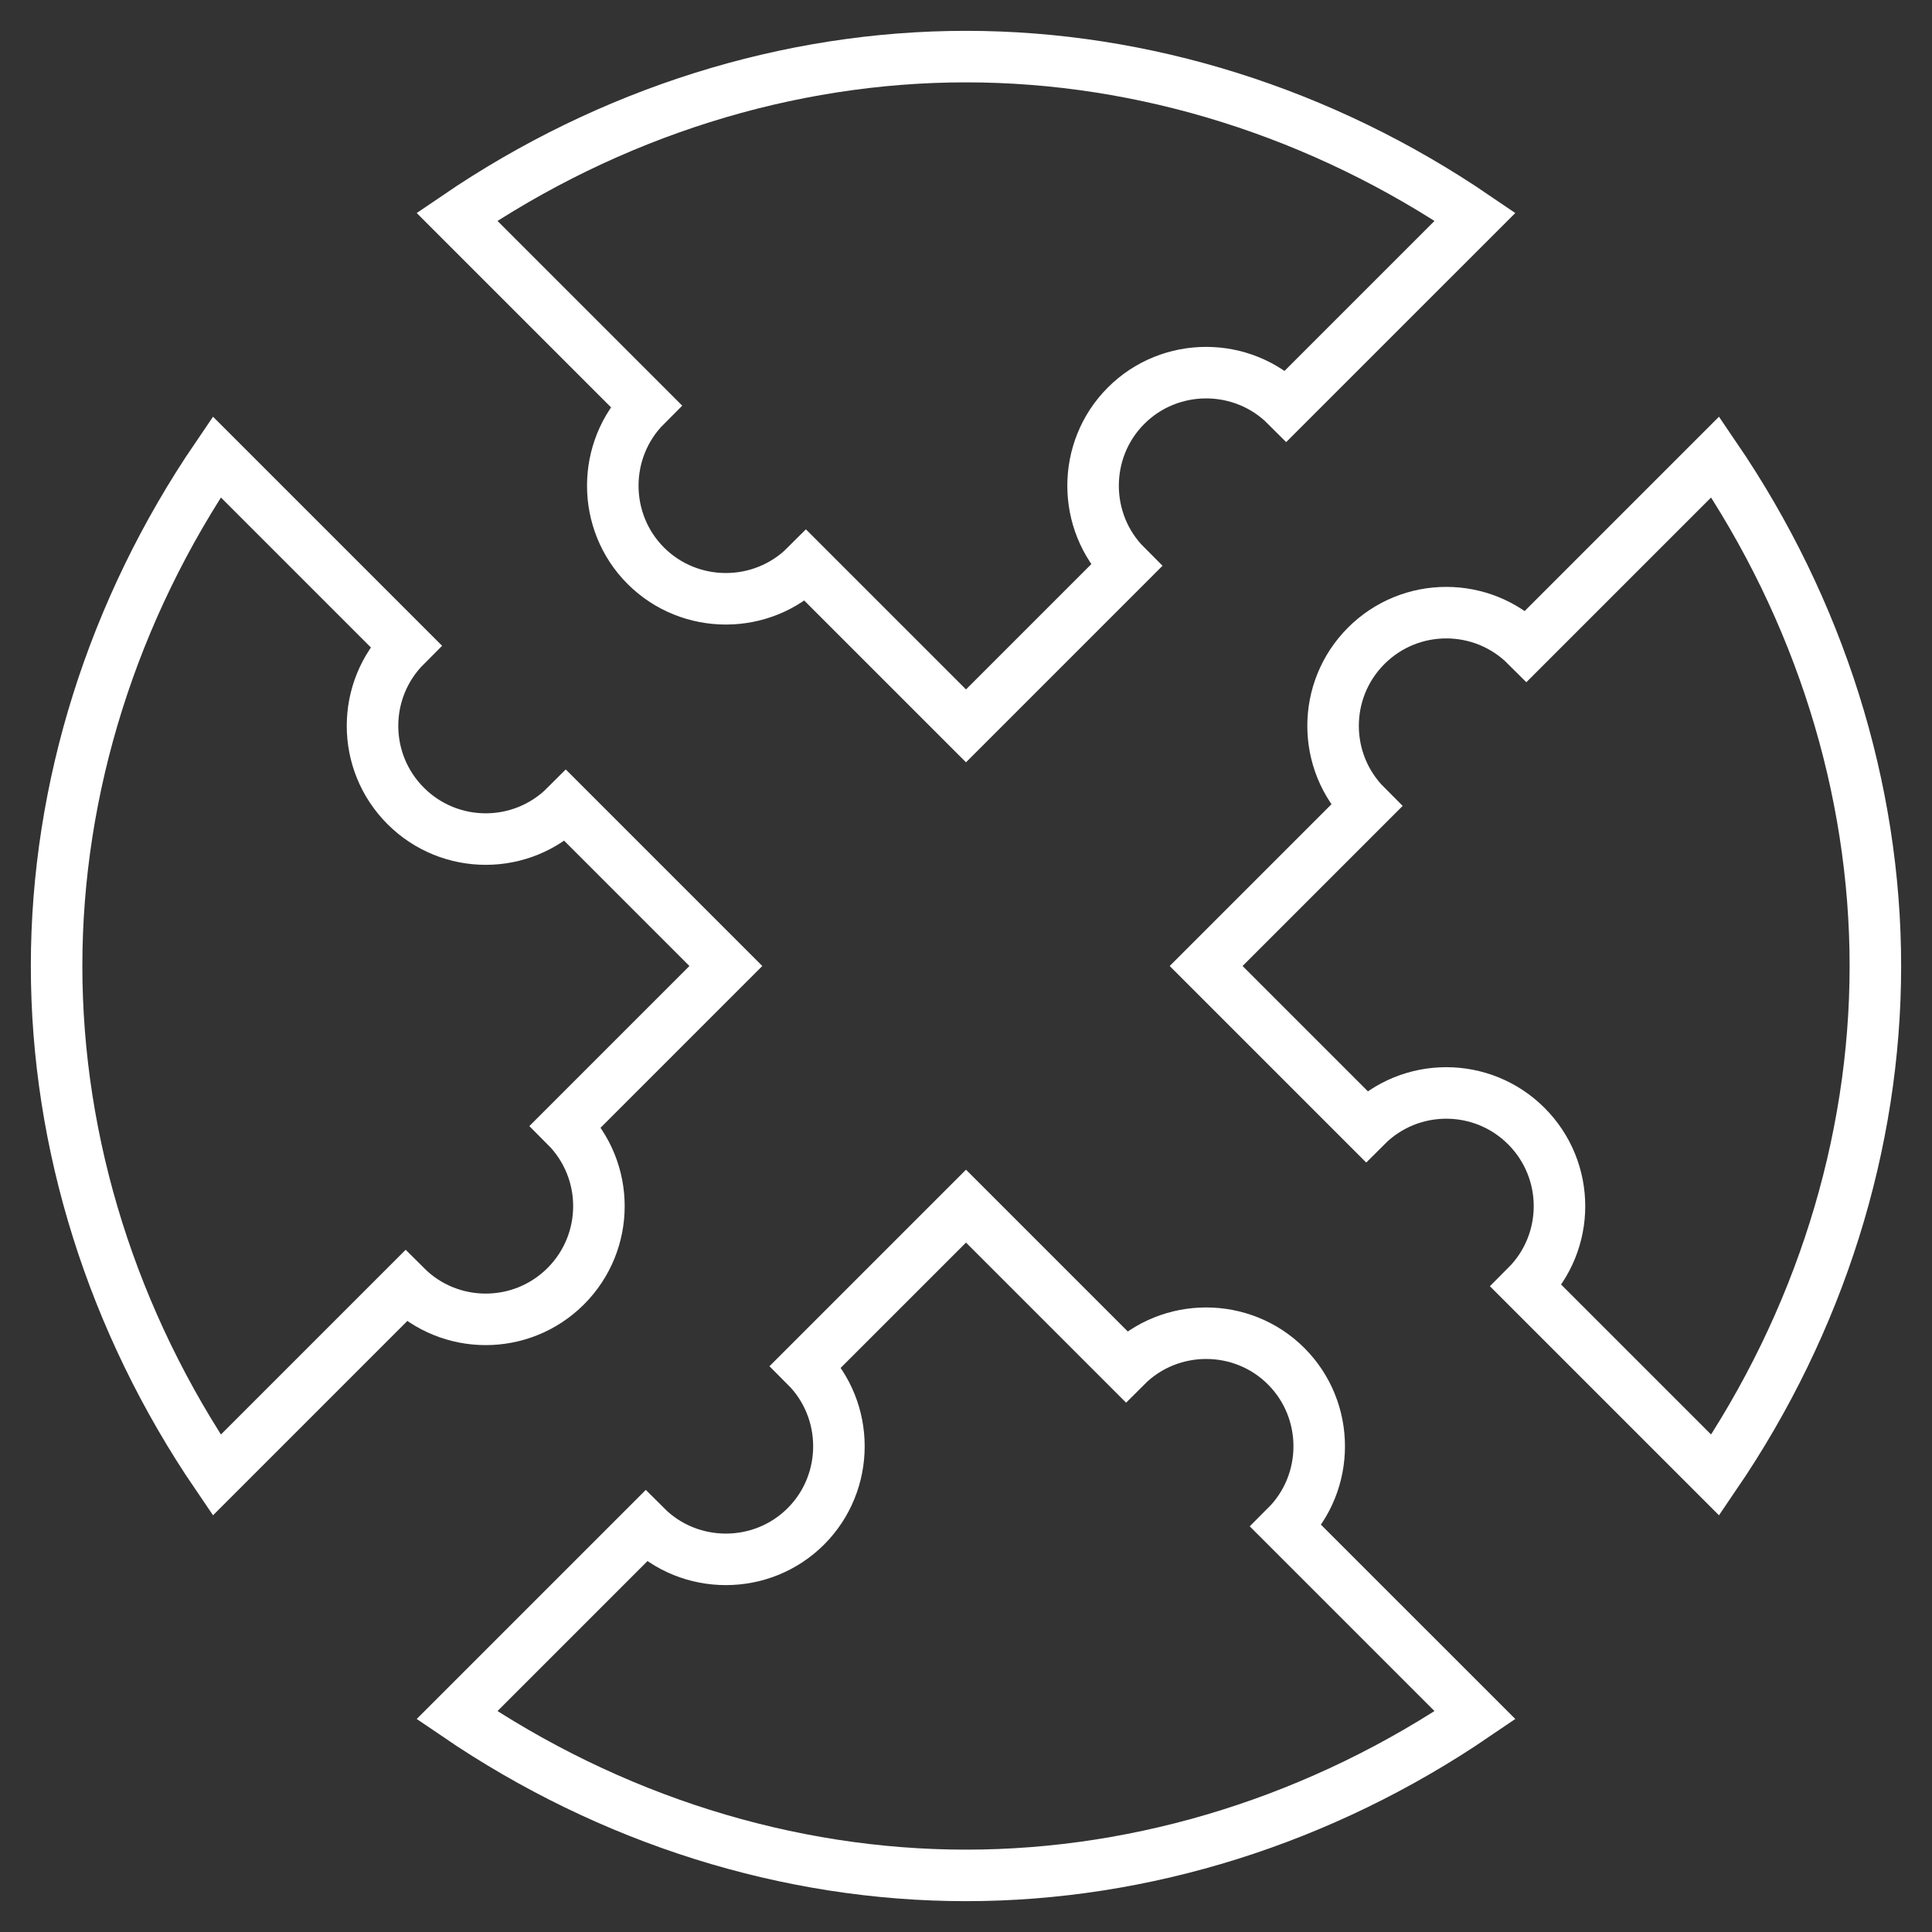 <?xml version="1.0" encoding="UTF-8"?>
<svg xmlns="http://www.w3.org/2000/svg" width="75" height="75" viewBox="0 0 75 75" fill="none">
  <rect x="0" y="0" width="75" height="75" fill="#333333" stroke="none"/>
  <mask id="mask0_218_95" style="mask-type:luminance" maskUnits="userSpaceOnUse" x="0" y="0" width="75" height="75">
    <path d="M0 0H75V75H0V0Z" fill="white"></path>
  </mask>
  <g mask="url(#mask0_218_95)">
    <path d="M66.584 57.262C70.632 51.319 72.802 44.409 72.802 37.5C72.802 30.591 70.632 23.682 66.584 17.738L59.252 25.07C57.535 23.354 54.753 23.354 53.037 25.07C51.321 26.787 51.321 29.569 53.037 31.285L46.822 37.5L53.037 43.715C54.753 41.999 57.535 41.999 59.252 43.715C60.968 45.431 60.968 48.214 59.252 49.93L66.584 57.262Z" stroke="white" stroke-width="2" stroke-miterlimit="10"></path>
    <path d="M17.738 8.416C23.681 4.368 30.591 2.197 37.5 2.197C44.409 2.197 51.318 4.368 57.262 8.416L49.929 15.748C48.221 14.039 45.424 14.039 43.715 15.748C42.006 17.457 42.006 20.254 43.715 21.963L37.5 28.178L31.285 21.963C29.576 23.672 26.779 23.672 25.07 21.963C23.361 20.254 23.361 17.457 25.07 15.748L17.738 8.416Z" stroke="white" stroke-width="2" stroke-miterlimit="10"></path>
    <path d="M8.416 57.262L15.748 49.93C17.464 51.646 20.247 51.646 21.963 49.93C23.679 48.214 23.679 45.431 21.963 43.715L28.178 37.5L21.963 31.285C20.247 33.002 17.464 33.002 15.748 31.285C14.032 29.569 14.032 26.787 15.748 25.07L8.416 17.738C4.368 23.682 2.197 30.591 2.197 37.5C2.197 44.409 4.368 51.319 8.416 57.262Z" stroke="white" stroke-width="2" stroke-miterlimit="10"></path>
    <path d="M17.738 66.584C23.681 70.632 30.591 72.803 37.5 72.803C44.409 72.803 51.318 70.632 57.262 66.584L49.929 59.252C51.639 57.543 51.639 54.746 49.929 53.037C48.221 51.328 45.424 51.328 43.715 53.037L37.5 46.822L31.285 53.037C32.994 54.746 32.994 57.543 31.285 59.252C29.576 60.961 26.779 60.961 25.07 59.252L17.738 66.584Z" stroke="white" stroke-width="2" stroke-miterlimit="10"></path>
  </g>
</svg>
